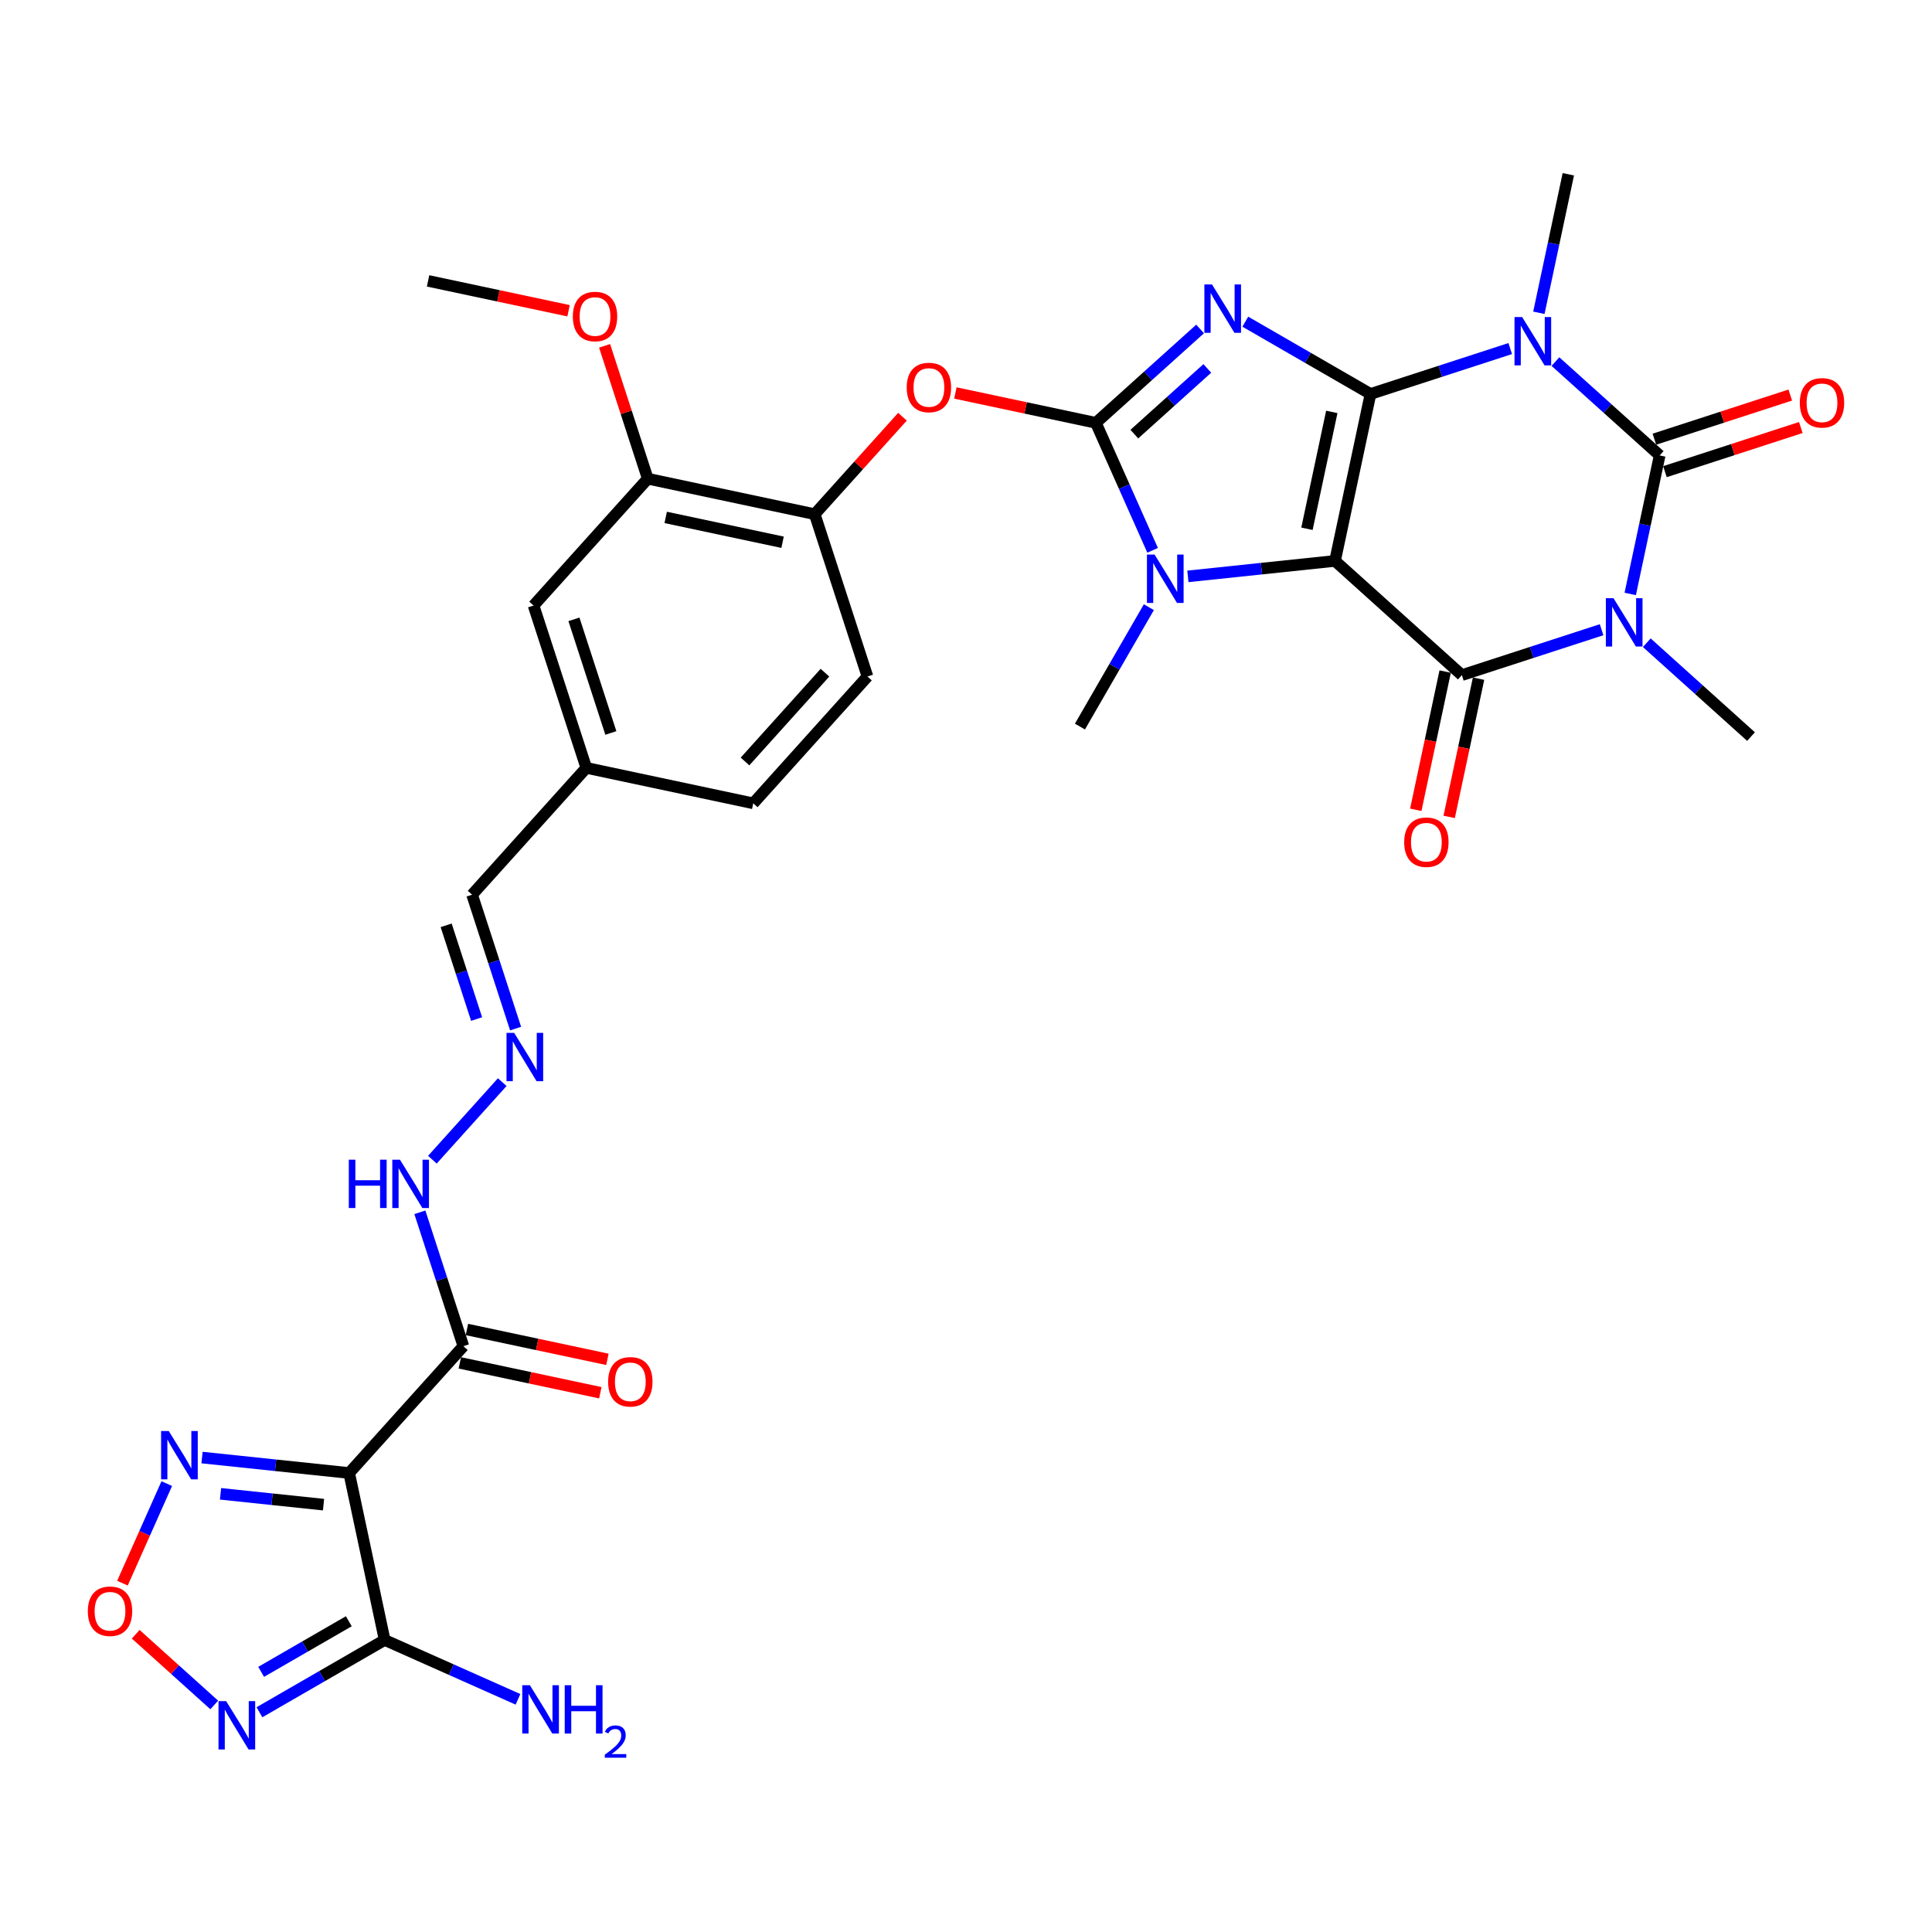 <?xml version='1.0' encoding='iso-8859-1'?>
<svg version='1.1' baseProfile='full'
              xmlns='http://www.w3.org/2000/svg'
                      xmlns:rdkit='http://www.rdkit.org/xml'
                      xmlns:xlink='http://www.w3.org/1999/xlink'
                  xml:space='preserve'
width='1000px' height='1000px' viewBox='0 0 1000 1000'>
<!-- END OF HEADER -->
<rect style='opacity:1.0;fill:#FFFFFF;stroke:none' width='1000' height='1000' x='0' y='0'> </rect>
<path class='bond-0' d='M 709.374,203.916 L 691.006,290.328' style='fill:none;fill-rule:evenodd;stroke:#000000;stroke-width:6px;stroke-linecap:butt;stroke-linejoin:miter;stroke-opacity:1' />
<path class='bond-0' d='M 689.336,213.205 L 676.479,273.693' style='fill:none;fill-rule:evenodd;stroke:#000000;stroke-width:6px;stroke-linecap:butt;stroke-linejoin:miter;stroke-opacity:1' />
<path class='bond-1' d='M 709.374,203.916 L 676.969,185.207' style='fill:none;fill-rule:evenodd;stroke:#000000;stroke-width:6px;stroke-linecap:butt;stroke-linejoin:miter;stroke-opacity:1' />
<path class='bond-1' d='M 676.969,185.207 L 644.564,166.498' style='fill:none;fill-rule:evenodd;stroke:#0000FF;stroke-width:6px;stroke-linecap:butt;stroke-linejoin:miter;stroke-opacity:1' />
<path class='bond-2' d='M 709.374,203.916 L 745.534,192.167' style='fill:none;fill-rule:evenodd;stroke:#000000;stroke-width:6px;stroke-linecap:butt;stroke-linejoin:miter;stroke-opacity:1' />
<path class='bond-2' d='M 745.534,192.167 L 781.695,180.418' style='fill:none;fill-rule:evenodd;stroke:#0000FF;stroke-width:6px;stroke-linecap:butt;stroke-linejoin:miter;stroke-opacity:1' />
<path class='bond-5' d='M 691.006,290.328 L 756.657,349.44' style='fill:none;fill-rule:evenodd;stroke:#000000;stroke-width:6px;stroke-linecap:butt;stroke-linejoin:miter;stroke-opacity:1' />
<path class='bond-7' d='M 691.006,290.328 L 652.925,294.33' style='fill:none;fill-rule:evenodd;stroke:#000000;stroke-width:6px;stroke-linecap:butt;stroke-linejoin:miter;stroke-opacity:1' />
<path class='bond-7' d='M 652.925,294.33 L 614.845,298.333' style='fill:none;fill-rule:evenodd;stroke:#0000FF;stroke-width:6px;stroke-linecap:butt;stroke-linejoin:miter;stroke-opacity:1' />
<path class='bond-6' d='M 621.171,170.277 L 594.193,194.567' style='fill:none;fill-rule:evenodd;stroke:#0000FF;stroke-width:6px;stroke-linecap:butt;stroke-linejoin:miter;stroke-opacity:1' />
<path class='bond-6' d='M 594.193,194.567 L 567.216,218.858' style='fill:none;fill-rule:evenodd;stroke:#000000;stroke-width:6px;stroke-linecap:butt;stroke-linejoin:miter;stroke-opacity:1' />
<path class='bond-6' d='M 624.9,190.694 L 606.016,207.698' style='fill:none;fill-rule:evenodd;stroke:#0000FF;stroke-width:6px;stroke-linecap:butt;stroke-linejoin:miter;stroke-opacity:1' />
<path class='bond-6' d='M 606.016,207.698 L 587.132,224.701' style='fill:none;fill-rule:evenodd;stroke:#000000;stroke-width:6px;stroke-linecap:butt;stroke-linejoin:miter;stroke-opacity:1' />
<path class='bond-4' d='M 805.088,187.149 L 832.066,211.439' style='fill:none;fill-rule:evenodd;stroke:#0000FF;stroke-width:6px;stroke-linecap:butt;stroke-linejoin:miter;stroke-opacity:1' />
<path class='bond-4' d='M 832.066,211.439 L 859.043,235.73' style='fill:none;fill-rule:evenodd;stroke:#000000;stroke-width:6px;stroke-linecap:butt;stroke-linejoin:miter;stroke-opacity:1' />
<path class='bond-24' d='M 796.52,161.899 L 804.14,126.053' style='fill:none;fill-rule:evenodd;stroke:#0000FF;stroke-width:6px;stroke-linecap:butt;stroke-linejoin:miter;stroke-opacity:1' />
<path class='bond-24' d='M 804.14,126.053 L 811.759,90.206' style='fill:none;fill-rule:evenodd;stroke:#000000;stroke-width:6px;stroke-linecap:butt;stroke-linejoin:miter;stroke-opacity:1' />
<path class='bond-3' d='M 843.804,307.423 L 851.423,271.576' style='fill:none;fill-rule:evenodd;stroke:#0000FF;stroke-width:6px;stroke-linecap:butt;stroke-linejoin:miter;stroke-opacity:1' />
<path class='bond-3' d='M 851.423,271.576 L 859.043,235.73' style='fill:none;fill-rule:evenodd;stroke:#000000;stroke-width:6px;stroke-linecap:butt;stroke-linejoin:miter;stroke-opacity:1' />
<path class='bond-25' d='M 852.372,332.673 L 879.349,356.963' style='fill:none;fill-rule:evenodd;stroke:#0000FF;stroke-width:6px;stroke-linecap:butt;stroke-linejoin:miter;stroke-opacity:1' />
<path class='bond-25' d='M 879.349,356.963 L 906.326,381.253' style='fill:none;fill-rule:evenodd;stroke:#000000;stroke-width:6px;stroke-linecap:butt;stroke-linejoin:miter;stroke-opacity:1' />
<path class='bond-34' d='M 828.979,325.942 L 792.818,337.691' style='fill:none;fill-rule:evenodd;stroke:#0000FF;stroke-width:6px;stroke-linecap:butt;stroke-linejoin:miter;stroke-opacity:1' />
<path class='bond-34' d='M 792.818,337.691 L 756.657,349.44' style='fill:none;fill-rule:evenodd;stroke:#000000;stroke-width:6px;stroke-linecap:butt;stroke-linejoin:miter;stroke-opacity:1' />
<path class='bond-16' d='M 861.773,244.131 L 896.935,232.706' style='fill:none;fill-rule:evenodd;stroke:#000000;stroke-width:6px;stroke-linecap:butt;stroke-linejoin:miter;stroke-opacity:1' />
<path class='bond-16' d='M 896.935,232.706 L 932.098,221.281' style='fill:none;fill-rule:evenodd;stroke:#FF0000;stroke-width:6px;stroke-linecap:butt;stroke-linejoin:miter;stroke-opacity:1' />
<path class='bond-16' d='M 856.313,227.328 L 891.475,215.903' style='fill:none;fill-rule:evenodd;stroke:#000000;stroke-width:6px;stroke-linecap:butt;stroke-linejoin:miter;stroke-opacity:1' />
<path class='bond-16' d='M 891.475,215.903 L 926.638,204.478' style='fill:none;fill-rule:evenodd;stroke:#FF0000;stroke-width:6px;stroke-linecap:butt;stroke-linejoin:miter;stroke-opacity:1' />
<path class='bond-17' d='M 748.016,347.604 L 740.412,383.38' style='fill:none;fill-rule:evenodd;stroke:#000000;stroke-width:6px;stroke-linecap:butt;stroke-linejoin:miter;stroke-opacity:1' />
<path class='bond-17' d='M 740.412,383.38 L 732.807,419.156' style='fill:none;fill-rule:evenodd;stroke:#FF0000;stroke-width:6px;stroke-linecap:butt;stroke-linejoin:miter;stroke-opacity:1' />
<path class='bond-17' d='M 765.298,351.277 L 757.694,387.053' style='fill:none;fill-rule:evenodd;stroke:#000000;stroke-width:6px;stroke-linecap:butt;stroke-linejoin:miter;stroke-opacity:1' />
<path class='bond-17' d='M 757.694,387.053 L 750.089,422.829' style='fill:none;fill-rule:evenodd;stroke:#FF0000;stroke-width:6px;stroke-linecap:butt;stroke-linejoin:miter;stroke-opacity:1' />
<path class='bond-14' d='M 567.216,218.858 L 530.857,211.129' style='fill:none;fill-rule:evenodd;stroke:#000000;stroke-width:6px;stroke-linecap:butt;stroke-linejoin:miter;stroke-opacity:1' />
<path class='bond-14' d='M 530.857,211.129 L 494.498,203.401' style='fill:none;fill-rule:evenodd;stroke:#FF0000;stroke-width:6px;stroke-linecap:butt;stroke-linejoin:miter;stroke-opacity:1' />
<path class='bond-33' d='M 567.216,218.858 L 581.906,251.851' style='fill:none;fill-rule:evenodd;stroke:#000000;stroke-width:6px;stroke-linecap:butt;stroke-linejoin:miter;stroke-opacity:1' />
<path class='bond-33' d='M 581.906,251.851 L 596.595,284.844' style='fill:none;fill-rule:evenodd;stroke:#0000FF;stroke-width:6px;stroke-linecap:butt;stroke-linejoin:miter;stroke-opacity:1' />
<path class='bond-29' d='M 594.651,314.28 L 576.814,345.174' style='fill:none;fill-rule:evenodd;stroke:#0000FF;stroke-width:6px;stroke-linecap:butt;stroke-linejoin:miter;stroke-opacity:1' />
<path class='bond-29' d='M 576.814,345.174 L 558.977,376.069' style='fill:none;fill-rule:evenodd;stroke:#000000;stroke-width:6px;stroke-linecap:butt;stroke-linejoin:miter;stroke-opacity:1' />
<path class='bond-8' d='M 180.729,762.432 L 239.841,696.781' style='fill:none;fill-rule:evenodd;stroke:#000000;stroke-width:6px;stroke-linecap:butt;stroke-linejoin:miter;stroke-opacity:1' />
<path class='bond-9' d='M 180.729,762.432 L 199.096,848.844' style='fill:none;fill-rule:evenodd;stroke:#000000;stroke-width:6px;stroke-linecap:butt;stroke-linejoin:miter;stroke-opacity:1' />
<path class='bond-11' d='M 180.729,762.432 L 142.648,758.43' style='fill:none;fill-rule:evenodd;stroke:#000000;stroke-width:6px;stroke-linecap:butt;stroke-linejoin:miter;stroke-opacity:1' />
<path class='bond-11' d='M 142.648,758.43 L 104.567,754.427' style='fill:none;fill-rule:evenodd;stroke:#0000FF;stroke-width:6px;stroke-linecap:butt;stroke-linejoin:miter;stroke-opacity:1' />
<path class='bond-11' d='M 167.458,778.803 L 140.801,776.002' style='fill:none;fill-rule:evenodd;stroke:#000000;stroke-width:6px;stroke-linecap:butt;stroke-linejoin:miter;stroke-opacity:1' />
<path class='bond-11' d='M 140.801,776.002 L 114.145,773.2' style='fill:none;fill-rule:evenodd;stroke:#0000FF;stroke-width:6px;stroke-linecap:butt;stroke-linejoin:miter;stroke-opacity:1' />
<path class='bond-10' d='M 199.096,848.844 L 166.691,867.553' style='fill:none;fill-rule:evenodd;stroke:#000000;stroke-width:6px;stroke-linecap:butt;stroke-linejoin:miter;stroke-opacity:1' />
<path class='bond-10' d='M 166.691,867.553 L 134.286,886.262' style='fill:none;fill-rule:evenodd;stroke:#0000FF;stroke-width:6px;stroke-linecap:butt;stroke-linejoin:miter;stroke-opacity:1' />
<path class='bond-10' d='M 180.541,839.155 L 157.857,852.252' style='fill:none;fill-rule:evenodd;stroke:#000000;stroke-width:6px;stroke-linecap:butt;stroke-linejoin:miter;stroke-opacity:1' />
<path class='bond-10' d='M 157.857,852.252 L 135.174,865.348' style='fill:none;fill-rule:evenodd;stroke:#0000FF;stroke-width:6px;stroke-linecap:butt;stroke-linejoin:miter;stroke-opacity:1' />
<path class='bond-23' d='M 199.096,848.844 L 233.6,864.206' style='fill:none;fill-rule:evenodd;stroke:#000000;stroke-width:6px;stroke-linecap:butt;stroke-linejoin:miter;stroke-opacity:1' />
<path class='bond-23' d='M 233.6,864.206 L 268.104,879.568' style='fill:none;fill-rule:evenodd;stroke:#0000FF;stroke-width:6px;stroke-linecap:butt;stroke-linejoin:miter;stroke-opacity:1' />
<path class='bond-36' d='M 110.893,882.483 L 90.566,864.18' style='fill:none;fill-rule:evenodd;stroke:#0000FF;stroke-width:6px;stroke-linecap:butt;stroke-linejoin:miter;stroke-opacity:1' />
<path class='bond-36' d='M 90.566,864.18 L 70.239,845.878' style='fill:none;fill-rule:evenodd;stroke:#FF0000;stroke-width:6px;stroke-linecap:butt;stroke-linejoin:miter;stroke-opacity:1' />
<path class='bond-13' d='M 86.318,767.916 L 74.847,793.681' style='fill:none;fill-rule:evenodd;stroke:#0000FF;stroke-width:6px;stroke-linecap:butt;stroke-linejoin:miter;stroke-opacity:1' />
<path class='bond-13' d='M 74.847,793.681 L 63.375,819.446' style='fill:none;fill-rule:evenodd;stroke:#FF0000;stroke-width:6px;stroke-linecap:butt;stroke-linejoin:miter;stroke-opacity:1' />
<path class='bond-12' d='M 239.841,696.781 L 228.583,662.131' style='fill:none;fill-rule:evenodd;stroke:#000000;stroke-width:6px;stroke-linecap:butt;stroke-linejoin:miter;stroke-opacity:1' />
<path class='bond-12' d='M 228.583,662.131 L 217.324,627.481' style='fill:none;fill-rule:evenodd;stroke:#0000FF;stroke-width:6px;stroke-linecap:butt;stroke-linejoin:miter;stroke-opacity:1' />
<path class='bond-21' d='M 238.005,705.423 L 274.364,713.151' style='fill:none;fill-rule:evenodd;stroke:#000000;stroke-width:6px;stroke-linecap:butt;stroke-linejoin:miter;stroke-opacity:1' />
<path class='bond-21' d='M 274.364,713.151 L 310.723,720.879' style='fill:none;fill-rule:evenodd;stroke:#FF0000;stroke-width:6px;stroke-linecap:butt;stroke-linejoin:miter;stroke-opacity:1' />
<path class='bond-21' d='M 241.678,688.14 L 278.037,695.869' style='fill:none;fill-rule:evenodd;stroke:#000000;stroke-width:6px;stroke-linecap:butt;stroke-linejoin:miter;stroke-opacity:1' />
<path class='bond-21' d='M 278.037,695.869 L 314.397,703.597' style='fill:none;fill-rule:evenodd;stroke:#FF0000;stroke-width:6px;stroke-linecap:butt;stroke-linejoin:miter;stroke-opacity:1' />
<path class='bond-15' d='M 467.112,215.698 L 444.402,240.92' style='fill:none;fill-rule:evenodd;stroke:#FF0000;stroke-width:6px;stroke-linecap:butt;stroke-linejoin:miter;stroke-opacity:1' />
<path class='bond-15' d='M 444.402,240.92 L 421.692,266.141' style='fill:none;fill-rule:evenodd;stroke:#000000;stroke-width:6px;stroke-linecap:butt;stroke-linejoin:miter;stroke-opacity:1' />
<path class='bond-18' d='M 421.692,266.141 L 335.281,247.774' style='fill:none;fill-rule:evenodd;stroke:#000000;stroke-width:6px;stroke-linecap:butt;stroke-linejoin:miter;stroke-opacity:1' />
<path class='bond-18' d='M 405.057,280.669 L 344.569,267.811' style='fill:none;fill-rule:evenodd;stroke:#000000;stroke-width:6px;stroke-linecap:butt;stroke-linejoin:miter;stroke-opacity:1' />
<path class='bond-26' d='M 421.692,266.141 L 448.992,350.16' style='fill:none;fill-rule:evenodd;stroke:#000000;stroke-width:6px;stroke-linecap:butt;stroke-linejoin:miter;stroke-opacity:1' />
<path class='bond-22' d='M 335.281,247.774 L 276.168,313.425' style='fill:none;fill-rule:evenodd;stroke:#000000;stroke-width:6px;stroke-linecap:butt;stroke-linejoin:miter;stroke-opacity:1' />
<path class='bond-31' d='M 335.281,247.774 L 324.108,213.389' style='fill:none;fill-rule:evenodd;stroke:#000000;stroke-width:6px;stroke-linecap:butt;stroke-linejoin:miter;stroke-opacity:1' />
<path class='bond-31' d='M 324.108,213.389 L 312.936,179.004' style='fill:none;fill-rule:evenodd;stroke:#FF0000;stroke-width:6px;stroke-linecap:butt;stroke-linejoin:miter;stroke-opacity:1' />
<path class='bond-19' d='M 266.872,532.395 L 255.614,497.744' style='fill:none;fill-rule:evenodd;stroke:#0000FF;stroke-width:6px;stroke-linecap:butt;stroke-linejoin:miter;stroke-opacity:1' />
<path class='bond-19' d='M 255.614,497.744 L 244.355,463.094' style='fill:none;fill-rule:evenodd;stroke:#000000;stroke-width:6px;stroke-linecap:butt;stroke-linejoin:miter;stroke-opacity:1' />
<path class='bond-19' d='M 246.691,527.459 L 238.81,503.204' style='fill:none;fill-rule:evenodd;stroke:#0000FF;stroke-width:6px;stroke-linecap:butt;stroke-linejoin:miter;stroke-opacity:1' />
<path class='bond-19' d='M 238.81,503.204 L 230.929,478.949' style='fill:none;fill-rule:evenodd;stroke:#000000;stroke-width:6px;stroke-linecap:butt;stroke-linejoin:miter;stroke-opacity:1' />
<path class='bond-20' d='M 259.958,560.103 L 223.802,600.258' style='fill:none;fill-rule:evenodd;stroke:#0000FF;stroke-width:6px;stroke-linecap:butt;stroke-linejoin:miter;stroke-opacity:1' />
<path class='bond-35' d='M 276.168,313.425 L 303.468,397.443' style='fill:none;fill-rule:evenodd;stroke:#000000;stroke-width:6px;stroke-linecap:butt;stroke-linejoin:miter;stroke-opacity:1' />
<path class='bond-35' d='M 297.067,320.568 L 316.176,379.381' style='fill:none;fill-rule:evenodd;stroke:#000000;stroke-width:6px;stroke-linecap:butt;stroke-linejoin:miter;stroke-opacity:1' />
<path class='bond-30' d='M 448.992,350.16 L 389.879,415.81' style='fill:none;fill-rule:evenodd;stroke:#000000;stroke-width:6px;stroke-linecap:butt;stroke-linejoin:miter;stroke-opacity:1' />
<path class='bond-30' d='M 426.995,348.185 L 385.616,394.14' style='fill:none;fill-rule:evenodd;stroke:#000000;stroke-width:6px;stroke-linecap:butt;stroke-linejoin:miter;stroke-opacity:1' />
<path class='bond-27' d='M 244.355,463.094 L 303.468,397.443' style='fill:none;fill-rule:evenodd;stroke:#000000;stroke-width:6px;stroke-linecap:butt;stroke-linejoin:miter;stroke-opacity:1' />
<path class='bond-28' d='M 303.468,397.443 L 389.879,415.81' style='fill:none;fill-rule:evenodd;stroke:#000000;stroke-width:6px;stroke-linecap:butt;stroke-linejoin:miter;stroke-opacity:1' />
<path class='bond-32' d='M 294.289,160.845 L 257.929,153.117' style='fill:none;fill-rule:evenodd;stroke:#FF0000;stroke-width:6px;stroke-linecap:butt;stroke-linejoin:miter;stroke-opacity:1' />
<path class='bond-32' d='M 257.929,153.117 L 221.57,145.388' style='fill:none;fill-rule:evenodd;stroke:#000000;stroke-width:6px;stroke-linecap:butt;stroke-linejoin:miter;stroke-opacity:1' />
<path  class='atom-2' d='M 627.337 147.236
L 635.535 160.487
Q 636.348 161.795, 637.655 164.163
Q 638.963 166.53, 639.033 166.671
L 639.033 147.236
L 642.355 147.236
L 642.355 172.255
L 638.927 172.255
L 630.129 157.767
Q 629.104 156.07, 628.008 154.127
Q 626.948 152.183, 626.63 151.583
L 626.63 172.255
L 623.379 172.255
L 623.379 147.236
L 627.337 147.236
' fill='#0000FF'/>
<path  class='atom-3' d='M 787.862 164.108
L 796.06 177.359
Q 796.873 178.667, 798.18 181.034
Q 799.487 183.402, 799.558 183.543
L 799.558 164.108
L 802.88 164.108
L 802.88 189.126
L 799.452 189.126
L 790.653 174.638
Q 789.628 172.942, 788.533 170.999
Q 787.473 169.055, 787.155 168.454
L 787.155 189.126
L 783.904 189.126
L 783.904 164.108
L 787.862 164.108
' fill='#0000FF'/>
<path  class='atom-4' d='M 835.145 309.632
L 843.343 322.883
Q 844.156 324.191, 845.464 326.558
Q 846.771 328.926, 846.842 329.067
L 846.842 309.632
L 850.163 309.632
L 850.163 334.65
L 846.736 334.65
L 837.937 320.162
Q 836.912 318.466, 835.817 316.523
Q 834.756 314.579, 834.438 313.978
L 834.438 334.65
L 831.187 334.65
L 831.187 309.632
L 835.145 309.632
' fill='#0000FF'/>
<path  class='atom-8' d='M 597.618 287.053
L 605.816 300.304
Q 606.629 301.612, 607.936 303.979
Q 609.244 306.347, 609.314 306.488
L 609.314 287.053
L 612.636 287.053
L 612.636 312.071
L 609.208 312.071
L 600.41 297.583
Q 599.385 295.887, 598.289 293.944
Q 597.229 292, 596.911 291.399
L 596.911 312.071
L 593.66 312.071
L 593.66 287.053
L 597.618 287.053
' fill='#0000FF'/>
<path  class='atom-11' d='M 117.06 880.506
L 125.258 893.757
Q 126.071 895.064, 127.378 897.432
Q 128.686 899.8, 128.756 899.941
L 128.756 880.506
L 132.078 880.506
L 132.078 905.524
L 128.65 905.524
L 119.851 891.036
Q 118.827 889.34, 117.731 887.396
Q 116.671 885.453, 116.353 884.852
L 116.353 905.524
L 113.102 905.524
L 113.102 880.506
L 117.06 880.506
' fill='#0000FF'/>
<path  class='atom-12' d='M 87.341 740.689
L 95.539 753.94
Q 96.352 755.248, 97.659 757.615
Q 98.966 759.983, 99.037 760.124
L 99.037 740.689
L 102.359 740.689
L 102.359 765.707
L 98.931 765.707
L 90.132 751.219
Q 89.108 749.523, 88.012 747.58
Q 86.952 745.636, 86.634 745.035
L 86.634 765.707
L 83.383 765.707
L 83.383 740.689
L 87.341 740.689
' fill='#0000FF'/>
<path  class='atom-14' d='M 45.455 833.973
Q 45.455 827.966, 48.423 824.609
Q 51.391 821.252, 56.939 821.252
Q 62.487 821.252, 65.455 824.609
Q 68.424 827.966, 68.424 833.973
Q 68.424 840.051, 65.42 843.514
Q 62.416 846.942, 56.939 846.942
Q 51.426 846.942, 48.423 843.514
Q 45.455 840.087, 45.455 833.973
M 56.939 844.115
Q 60.755 844.115, 62.805 841.571
Q 64.89 838.991, 64.89 833.973
Q 64.89 829.061, 62.805 826.588
Q 60.755 824.079, 56.939 824.079
Q 53.123 824.079, 51.038 826.553
Q 48.988 829.026, 48.988 833.973
Q 48.988 839.026, 51.038 841.571
Q 53.123 844.115, 56.939 844.115
' fill='#FF0000'/>
<path  class='atom-15' d='M 469.32 200.561
Q 469.32 194.554, 472.289 191.197
Q 475.257 187.84, 480.805 187.84
Q 486.353 187.84, 489.321 191.197
Q 492.289 194.554, 492.289 200.561
Q 492.289 206.639, 489.286 210.102
Q 486.282 213.53, 480.805 213.53
Q 475.292 213.53, 472.289 210.102
Q 469.32 206.674, 469.32 200.561
M 480.805 210.703
Q 484.621 210.703, 486.671 208.159
Q 488.755 205.579, 488.755 200.561
Q 488.755 195.649, 486.671 193.176
Q 484.621 190.667, 480.805 190.667
Q 476.988 190.667, 474.903 193.14
Q 472.854 195.614, 472.854 200.561
Q 472.854 205.614, 474.903 208.159
Q 476.988 210.703, 480.805 210.703
' fill='#FF0000'/>
<path  class='atom-17' d='M 931.577 208.501
Q 931.577 202.494, 934.545 199.137
Q 937.513 195.78, 943.061 195.78
Q 948.609 195.78, 951.577 199.137
Q 954.545 202.494, 954.545 208.501
Q 954.545 214.579, 951.542 218.042
Q 948.538 221.47, 943.061 221.47
Q 937.548 221.47, 934.545 218.042
Q 931.577 214.614, 931.577 208.501
M 943.061 218.643
Q 946.877 218.643, 948.927 216.098
Q 951.012 213.519, 951.012 208.501
Q 951.012 203.589, 948.927 201.116
Q 946.877 198.607, 943.061 198.607
Q 939.245 198.607, 937.16 201.08
Q 935.11 203.554, 935.11 208.501
Q 935.11 213.554, 937.16 216.098
Q 939.245 218.643, 943.061 218.643
' fill='#FF0000'/>
<path  class='atom-18' d='M 726.805 435.922
Q 726.805 429.915, 729.774 426.558
Q 732.742 423.201, 738.29 423.201
Q 743.838 423.201, 746.806 426.558
Q 749.774 429.915, 749.774 435.922
Q 749.774 442, 746.771 445.463
Q 743.767 448.891, 738.29 448.891
Q 732.777 448.891, 729.774 445.463
Q 726.805 442.036, 726.805 435.922
M 738.29 446.064
Q 742.106 446.064, 744.156 443.52
Q 746.241 440.94, 746.241 435.922
Q 746.241 431.011, 744.156 428.537
Q 742.106 426.028, 738.29 426.028
Q 734.473 426.028, 732.389 428.502
Q 730.339 430.975, 730.339 435.922
Q 730.339 440.976, 732.389 443.52
Q 734.473 446.064, 738.29 446.064
' fill='#FF0000'/>
<path  class='atom-20' d='M 266.124 534.603
L 274.322 547.854
Q 275.135 549.162, 276.443 551.529
Q 277.75 553.897, 277.821 554.038
L 277.821 534.603
L 281.142 534.603
L 281.142 559.622
L 277.715 559.622
L 268.916 545.133
Q 267.891 543.437, 266.796 541.494
Q 265.736 539.55, 265.418 538.95
L 265.418 559.622
L 262.167 559.622
L 262.167 534.603
L 266.124 534.603
' fill='#0000FF'/>
<path  class='atom-21' d='M 180.545 600.254
L 183.937 600.254
L 183.937 610.89
L 196.729 610.89
L 196.729 600.254
L 200.121 600.254
L 200.121 625.272
L 196.729 625.272
L 196.729 613.717
L 183.937 613.717
L 183.937 625.272
L 180.545 625.272
L 180.545 600.254
' fill='#0000FF'/>
<path  class='atom-21' d='M 207.012 600.254
L 215.21 613.505
Q 216.023 614.813, 217.33 617.18
Q 218.638 619.548, 218.708 619.689
L 218.708 600.254
L 222.03 600.254
L 222.03 625.272
L 218.602 625.272
L 209.804 610.784
Q 208.779 609.088, 207.683 607.145
Q 206.623 605.201, 206.305 604.6
L 206.305 625.272
L 203.054 625.272
L 203.054 600.254
L 207.012 600.254
' fill='#0000FF'/>
<path  class='atom-22' d='M 314.768 715.219
Q 314.768 709.212, 317.737 705.855
Q 320.705 702.498, 326.253 702.498
Q 331.801 702.498, 334.769 705.855
Q 337.737 709.212, 337.737 715.219
Q 337.737 721.297, 334.734 724.76
Q 331.73 728.188, 326.253 728.188
Q 320.74 728.188, 317.737 724.76
Q 314.768 721.333, 314.768 715.219
M 326.253 725.361
Q 330.069 725.361, 332.119 722.817
Q 334.204 720.237, 334.204 715.219
Q 334.204 710.308, 332.119 707.834
Q 330.069 705.325, 326.253 705.325
Q 322.437 705.325, 320.352 707.799
Q 318.302 710.272, 318.302 715.219
Q 318.302 720.273, 320.352 722.817
Q 322.437 725.361, 326.253 725.361
' fill='#FF0000'/>
<path  class='atom-24' d='M 274.271 872.267
L 282.469 885.518
Q 283.281 886.825, 284.589 889.193
Q 285.896 891.561, 285.967 891.702
L 285.967 872.267
L 289.289 872.267
L 289.289 897.285
L 285.861 897.285
L 277.062 882.797
Q 276.037 881.101, 274.942 879.157
Q 273.882 877.214, 273.564 876.613
L 273.564 897.285
L 270.313 897.285
L 270.313 872.267
L 274.271 872.267
' fill='#0000FF'/>
<path  class='atom-24' d='M 292.292 872.267
L 295.685 872.267
L 295.685 882.903
L 308.477 882.903
L 308.477 872.267
L 311.869 872.267
L 311.869 897.285
L 308.477 897.285
L 308.477 885.73
L 295.685 885.73
L 295.685 897.285
L 292.292 897.285
L 292.292 872.267
' fill='#0000FF'/>
<path  class='atom-24' d='M 313.082 896.407
Q 313.688 894.845, 315.134 893.982
Q 316.58 893.096, 318.586 893.096
Q 321.081 893.096, 322.481 894.448
Q 323.88 895.801, 323.88 898.203
Q 323.88 900.652, 322.061 902.938
Q 320.265 905.223, 316.533 907.929
L 324.16 907.929
L 324.16 909.794
L 313.035 909.794
L 313.035 908.232
Q 316.114 906.039, 317.933 904.407
Q 319.775 902.774, 320.661 901.305
Q 321.548 899.836, 321.548 898.32
Q 321.548 896.734, 320.755 895.848
Q 319.962 894.961, 318.586 894.961
Q 317.256 894.961, 316.37 895.498
Q 315.484 896.034, 314.854 897.224
L 313.082 896.407
' fill='#0000FF'/>
<path  class='atom-32' d='M 296.497 163.826
Q 296.497 157.819, 299.465 154.462
Q 302.434 151.105, 307.982 151.105
Q 313.53 151.105, 316.498 154.462
Q 319.466 157.819, 319.466 163.826
Q 319.466 169.904, 316.462 173.367
Q 313.459 176.795, 307.982 176.795
Q 302.469 176.795, 299.465 173.367
Q 296.497 169.94, 296.497 163.826
M 307.982 173.968
Q 311.798 173.968, 313.848 171.424
Q 315.932 168.844, 315.932 163.826
Q 315.932 158.915, 313.848 156.441
Q 311.798 153.932, 307.982 153.932
Q 304.165 153.932, 302.08 156.406
Q 300.031 158.879, 300.031 163.826
Q 300.031 168.88, 302.08 171.424
Q 304.165 173.968, 307.982 173.968
' fill='#FF0000'/>
</svg>
